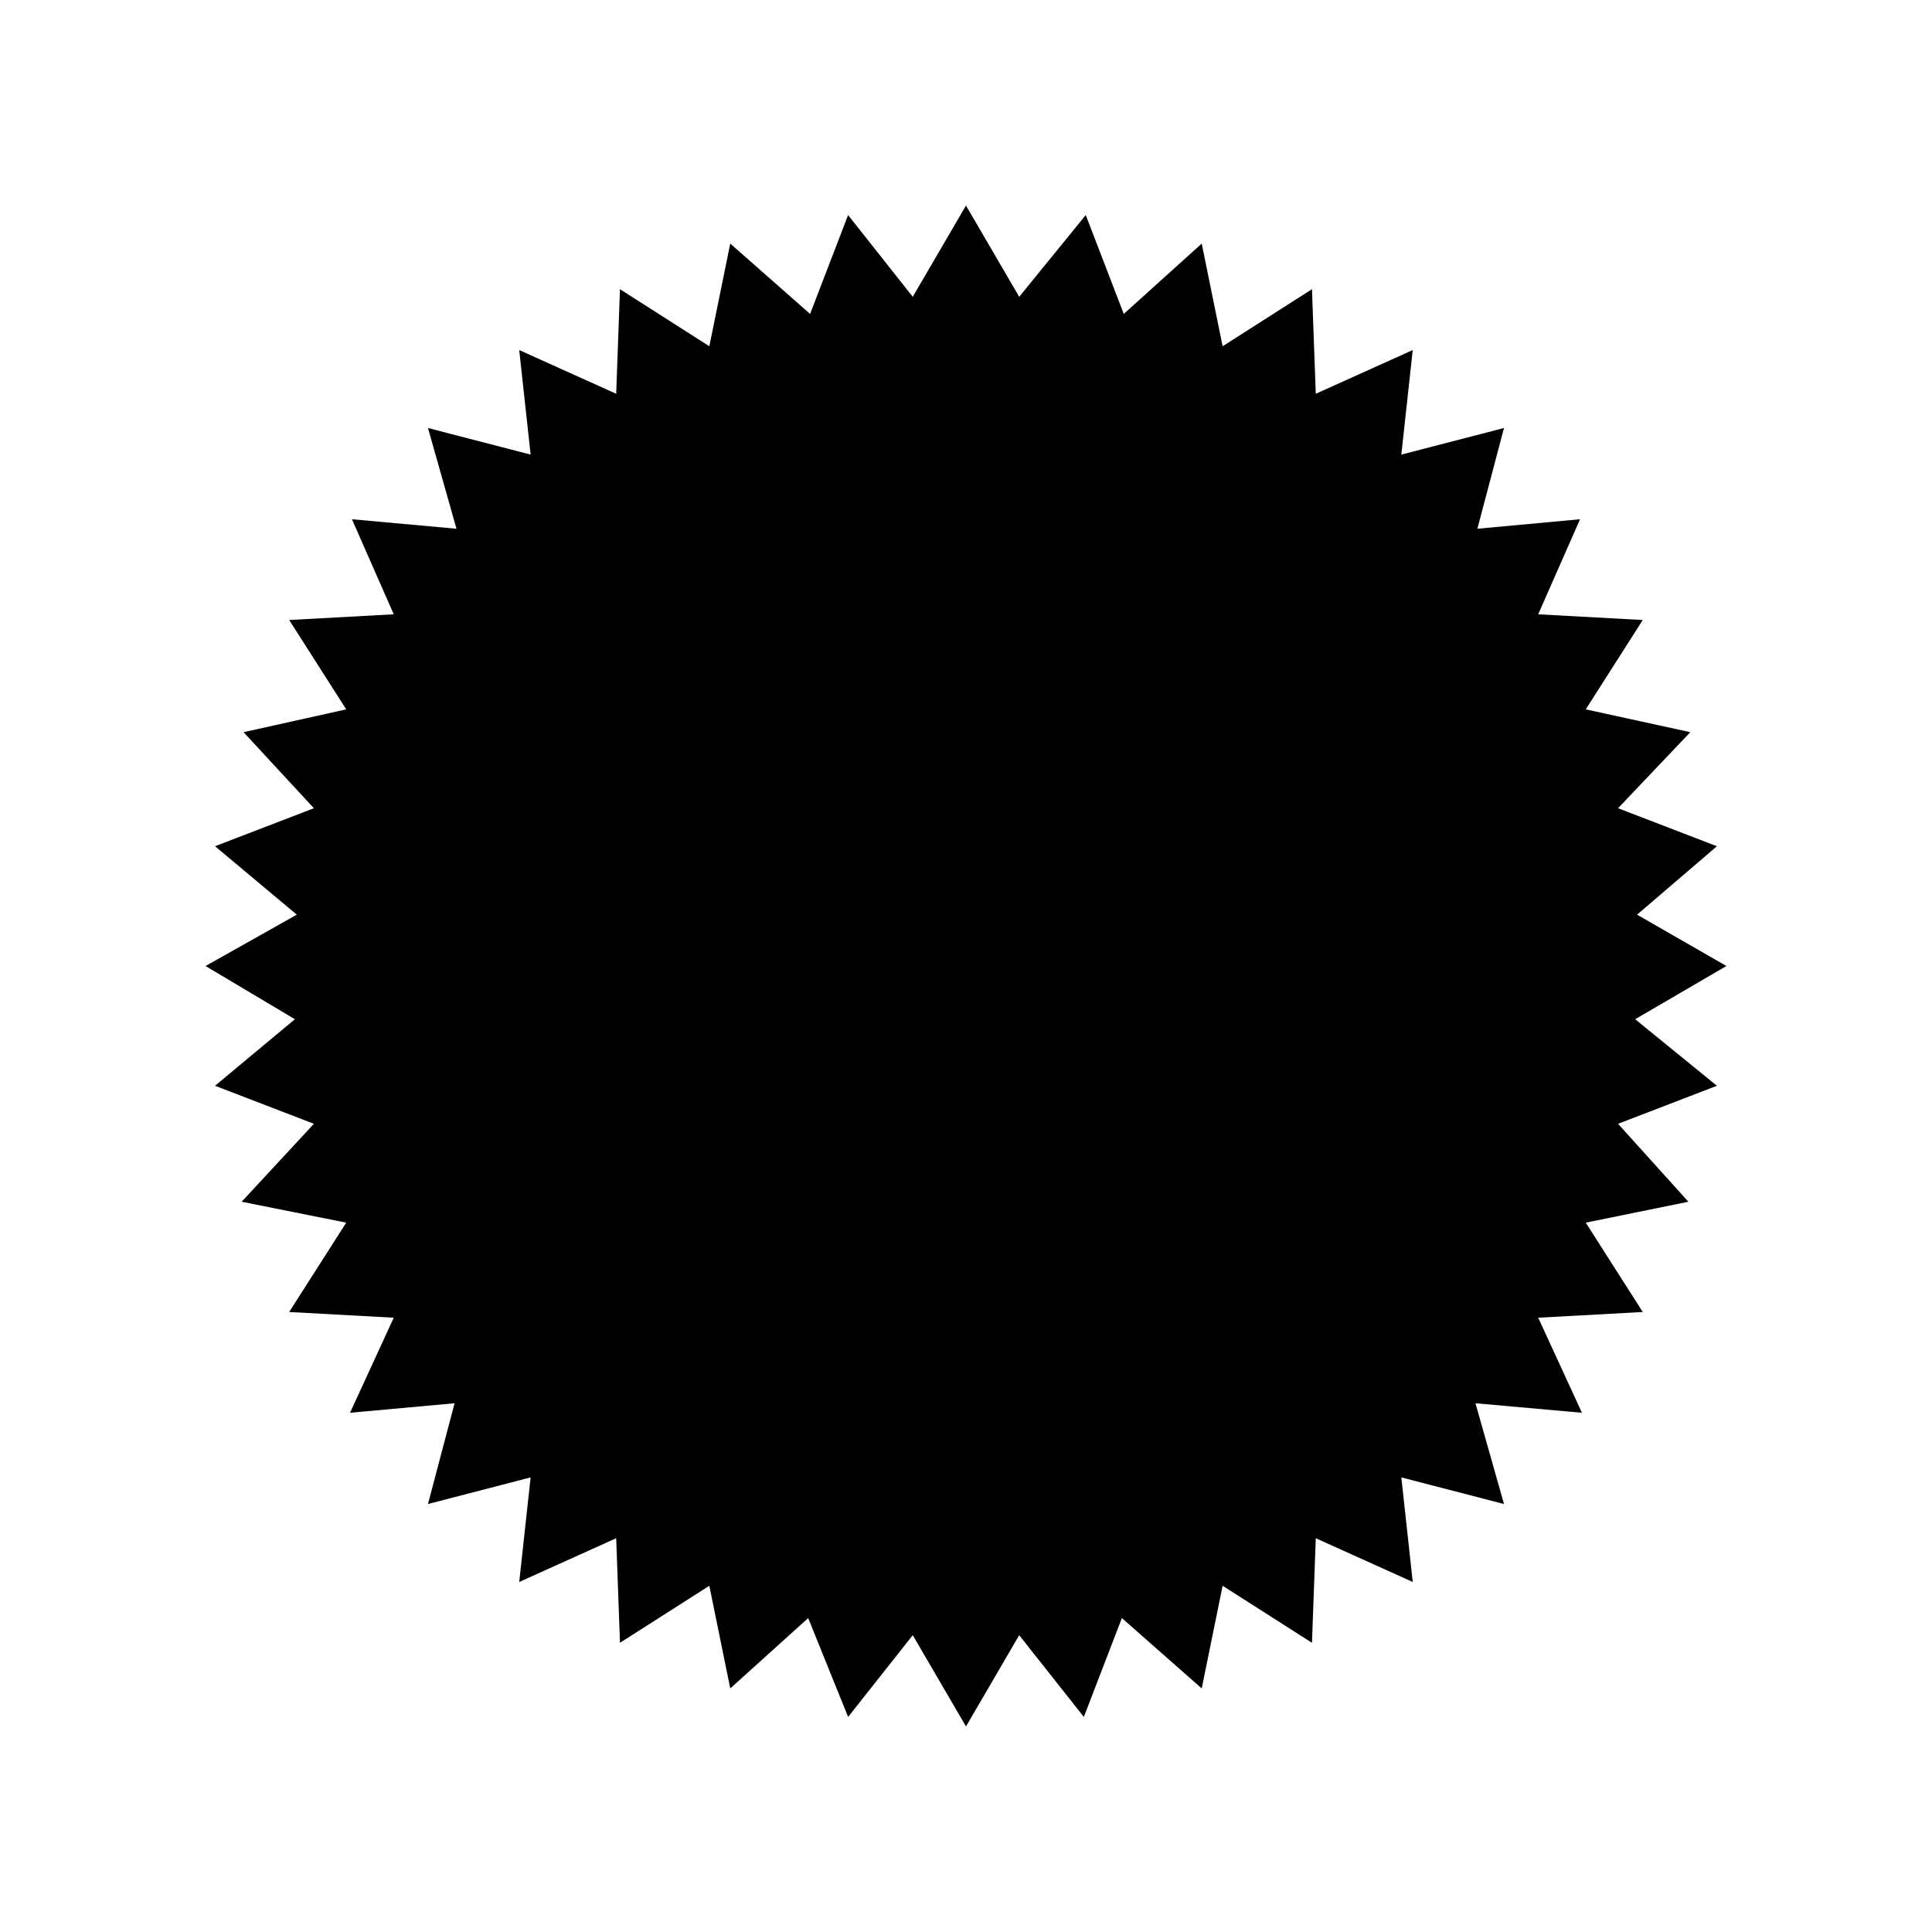 <?xml version="1.0" encoding="UTF-8"?>
<!-- Uploaded to: ICON Repo, www.iconrepo.com, Generator: ICON Repo Mixer Tools -->
<svg fill="#000000" width="800px" height="800px" version="1.1" viewBox="144 144 512 512" xmlns="http://www.w3.org/2000/svg">
 <path d="m599 431.74-26.199 10.078 18.641 20.656-27.203 5.539 15.113 23.68-27.711 1.512 11.59 25.191-28.215-2.519 7.559 26.703-27.207-7.055 3.023 27.711-25.695-11.59-1.008 27.711-23.68-15.113-5.539 27.203-21.16-18.641-10.078 26.199-17.129-21.664-14.105 24.184-14.109-24.184-17.129 21.664-10.578-26.199-20.656 18.641-5.543-27.203-23.68 15.113-1.008-27.711-25.695 11.59 3.023-27.711-27.203 7.055 7.051-26.703-27.707 2.519 11.586-25.191-27.711-1.512 15.117-23.68-27.711-5.539 19.145-20.656-26.199-10.078 21.16-17.633-23.676-14.105 24.18-13.605-21.664-18.137 26.199-10.074-18.641-20.152 27.207-6.047-15.117-23.68 27.711-1.512-11.082-25.191 27.707 2.519-7.555-26.699 27.203 7.051-3.023-27.707 25.695 11.586 1.008-27.711 23.68 15.117 5.543-27.207 21.16 18.641 10.074-26.199 17.129 21.664 14.109-24.18 14.105 24.18 17.633-21.664 10.078 26.199 20.656-18.641 5.539 27.207 23.68-15.117 1.008 27.711 25.695-11.586-3.023 27.707 27.207-7.051-7.055 26.699 27.207-2.519-11.086 25.191 27.711 1.512-15.113 23.68 27.707 6.047-19.145 20.152 26.199 10.074-21.16 18.137 23.68 13.605-24.184 14.105z"/>
</svg>